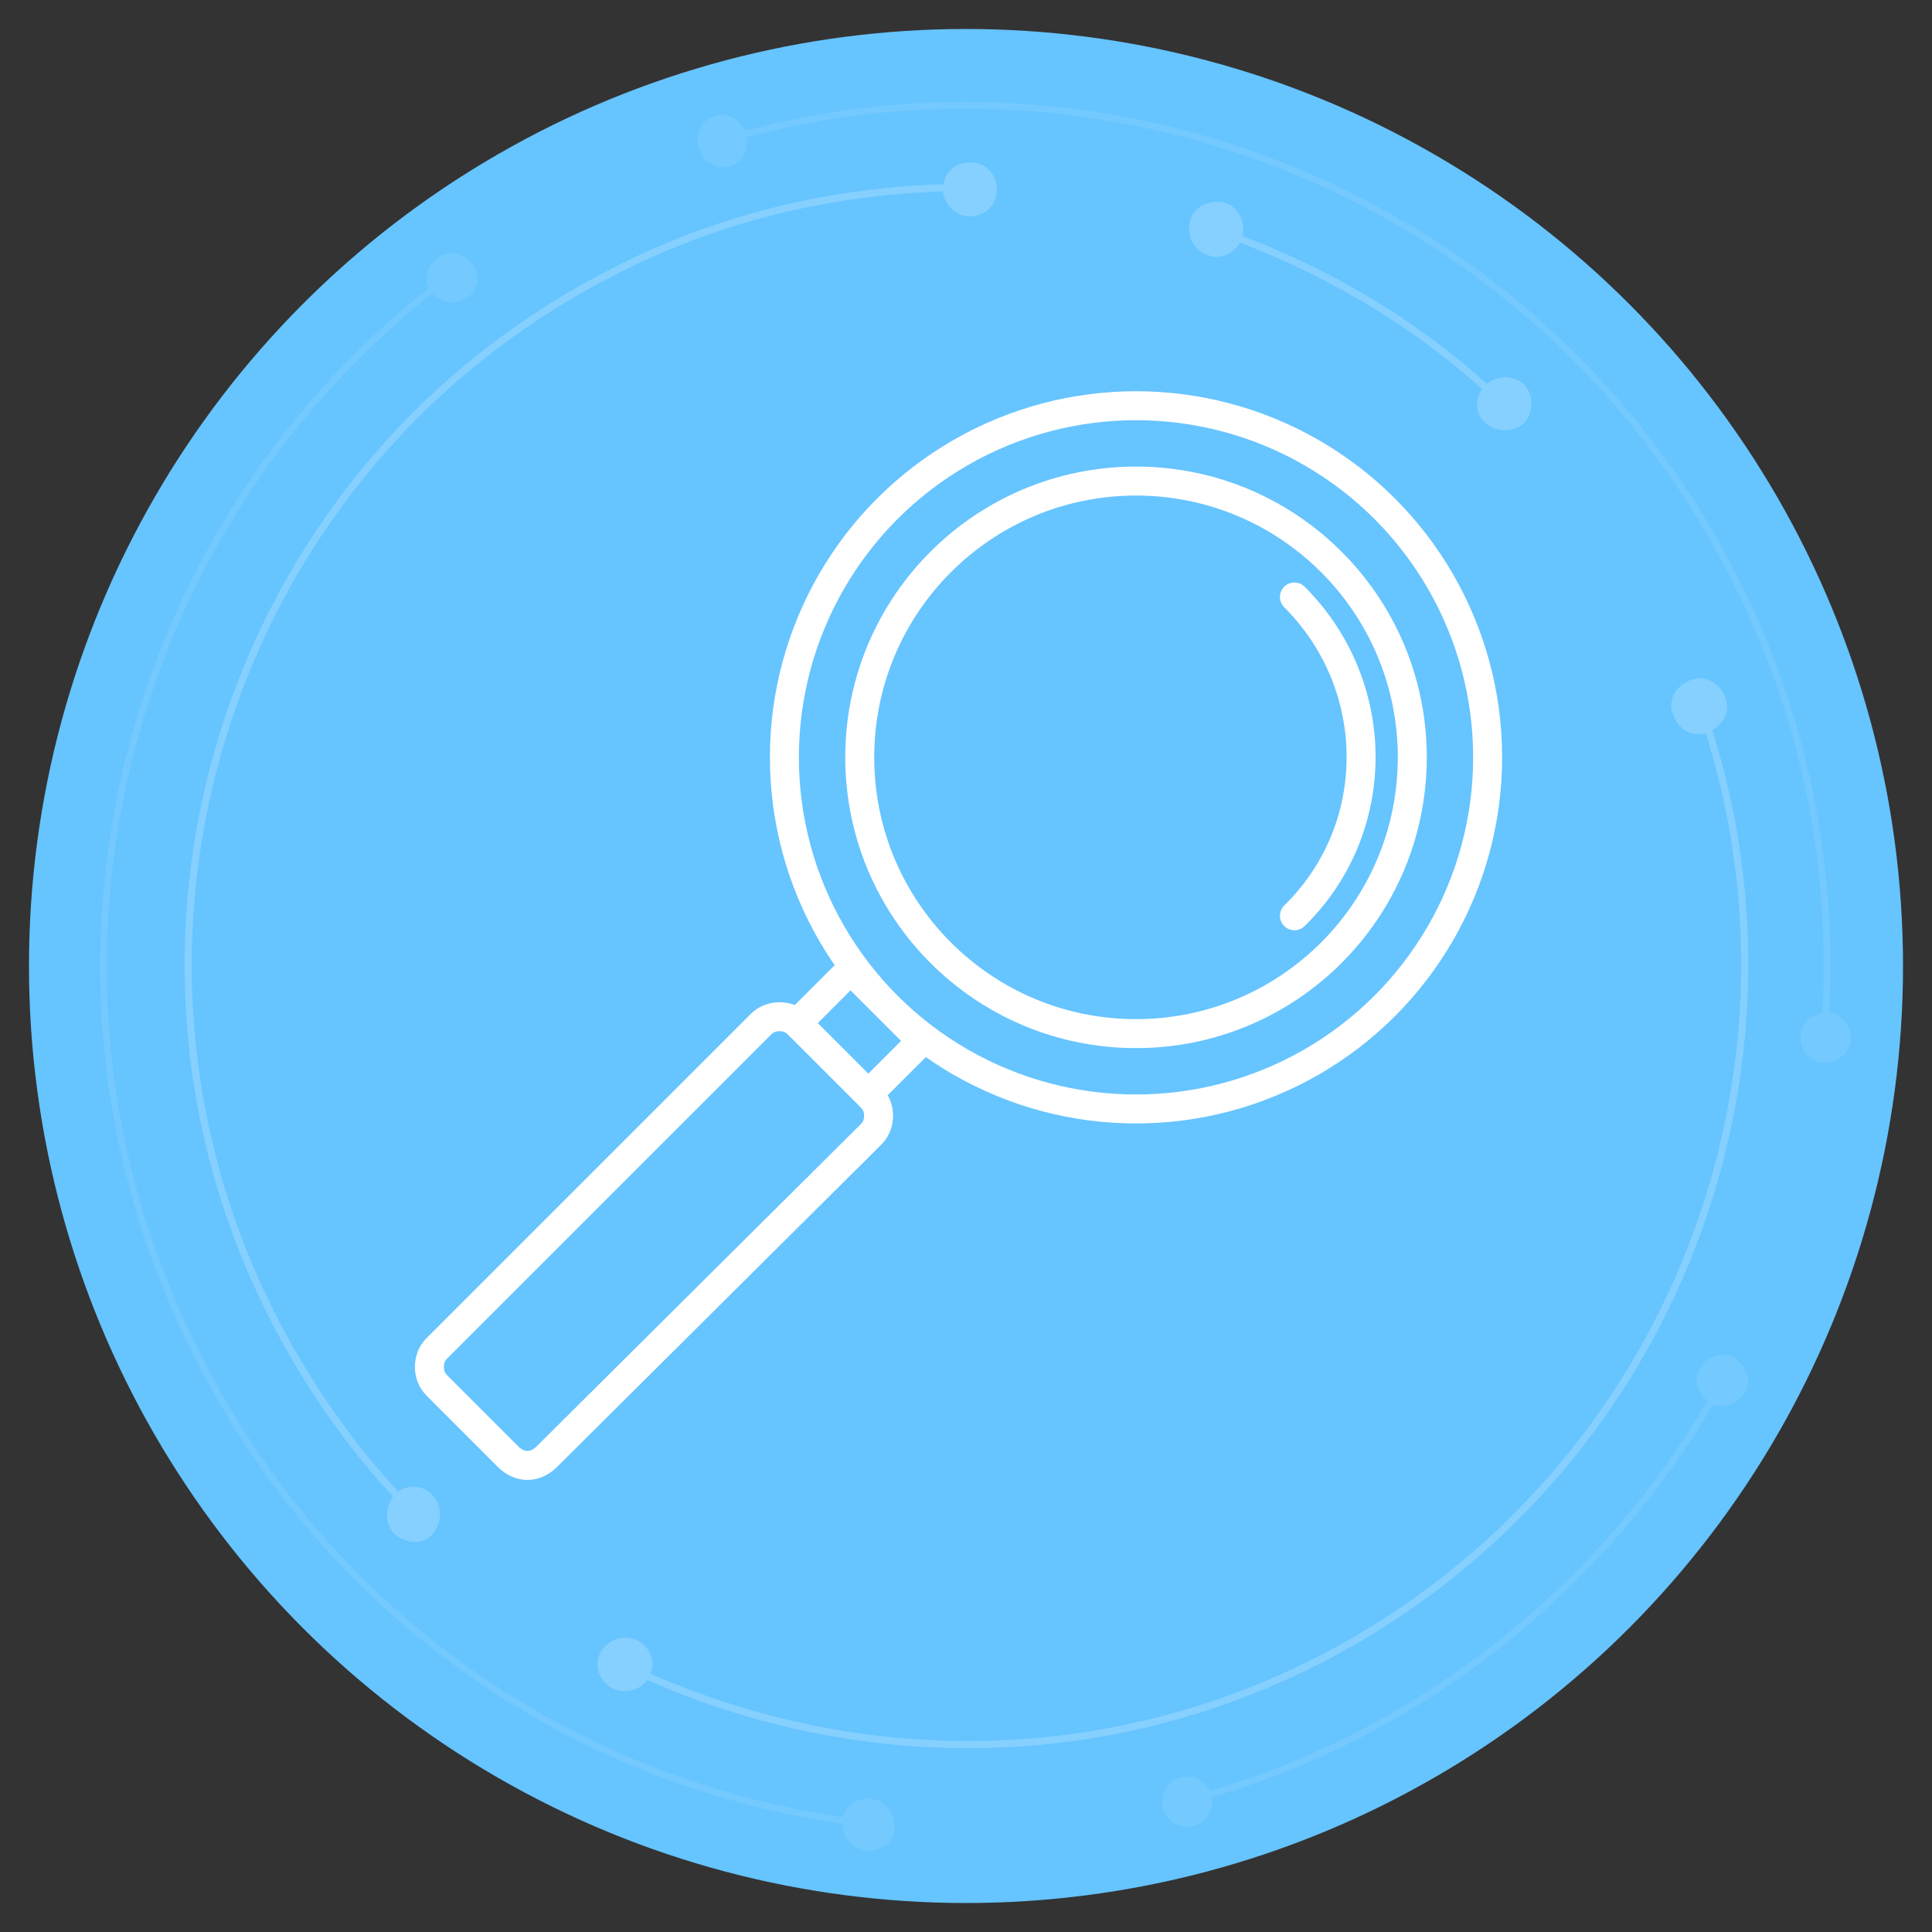 <?xml version="1.0" encoding="utf-8"?>
<!-- Generator: Adobe Illustrator 28.2.0, SVG Export Plug-In . SVG Version: 6.00 Build 0)  -->
<svg version="1.1" id="Layer_1" xmlns="http://www.w3.org/2000/svg" xmlns:xlink="http://www.w3.org/1999/xlink" x="0px" y="0px"
	 viewBox="0 0 100 100" enable-background="new 0 0 100 100" xml:space="preserve">
<rect x="0" y="0" width="100" height="100" fill="#333333" stroke="none"/>
<circle fill="#66C4FF" cx="50" cy="50" r="48.5"/>
<g opacity="9.000000e-02">
	<g>
		<g>
			<path fill="none" stroke="#FFFFFF" stroke-width="0.35" stroke-miterlimit="10" d="M37.3,7.3c20-6,42.2,2.9,52.2,22.1
				c4.1,7.8,5.6,16.2,4.9,24.4"/>
			<g>
				<path fill="#FFFFFF" d="M37.8,8.6c-0.7,0.2-1.4-0.2-1.6-0.9C35.9,7,36.3,6.2,37,6s1.4,0.2,1.6,0.9S38.5,8.4,37.8,8.6z"/>
			</g>
			<g>
				<path fill="#FFFFFF" d="M93.2,53.6c-0.1,0.7,0.5,1.4,1.2,1.4s1.4-0.5,1.4-1.2s-0.5-1.4-1.2-1.4C93.8,52.4,93.2,52.9,93.2,53.6z"
					/>
			</g>
		</g>
	</g>
	<g>
		<g>
			<path fill="none" stroke="#FFFFFF" stroke-width="0.35" stroke-miterlimit="10" d="M45,94.4c-14.2-1.6-27.4-10-34.5-23.7
				C0.1,51,6,27.1,23.4,14.2"/>
			<g>
				<path fill="#FFFFFF" d="M45.1,93.1c0.7,0.1,1.2,0.7,1.2,1.5s-0.7,1.2-1.5,1.2c-0.7-0.1-1.2-0.7-1.2-1.5S44.4,93,45.1,93.1z"/>
			</g>
			<g>
				<path fill="#FFFFFF" d="M24.2,15.4c0.6-0.4,0.7-1.3,0.2-1.8s-1.3-0.7-1.8-0.2c-0.6,0.4-0.7,1.3-0.2,1.8S23.6,15.8,24.2,15.4z"/>
			</g>
		</g>
	</g>
	<g>
		<g>
			<path fill="none" stroke="#FFFFFF" stroke-width="0.35" stroke-miterlimit="10" d="M89.2,71.4c-4.1,7.5-10.4,13.9-18.5,18.2
				c-3,1.6-6.2,2.8-9.3,3.6"/>
			<g>
				<path fill="#FFFFFF" d="M88,70.8c0.4-0.6,1.2-0.9,1.8-0.5c0.6,0.4,0.9,1.2,0.5,1.8c-0.4,0.6-1.2,0.9-1.8,0.5S87.6,71.5,88,70.8z
					"/>
			</g>
			<g>
				<path fill="#FFFFFF" d="M61.1,92c-0.7,0.2-1.1,0.9-0.9,1.6s0.9,1.1,1.6,0.9c0.7-0.2,1.1-0.9,0.9-1.6S61.8,91.8,61.1,92z"/>
			</g>
		</g>
	</g>
</g>
<g opacity="0.2">
	<g>
		<g>
			<path fill="none" stroke="#FFFFFF" stroke-width="0.374" stroke-miterlimit="10" d="M21.5,78.4c-2.8-2.8-5.2-6.1-7.1-9.7
				C4,49,11.6,24.6,31.3,14.3c6-3.2,12.5-4.6,18.9-4.6"/>
			<g>
				<path fill="#FFFFFF" d="M22.4,77.4c0.5,0.6,0.5,1.4,0,2s-1.4,0.5-2,0c-0.5-0.6-0.5-1.4,0-2S21.9,76.8,22.4,77.4z"/>
			</g>
			<g>
				<path fill="#FFFFFF" d="M50.2,11.2c0.8,0,1.4-0.6,1.4-1.4c0-0.8-0.6-1.4-1.4-1.4c-0.8,0-1.4,0.6-1.4,1.4
					C48.8,10.5,49.4,11.2,50.2,11.2z"/>
			</g>
		</g>
	</g>
	<g>
		<g>
			<path fill="none" stroke="#FFFFFF" stroke-width="0.374" stroke-miterlimit="10" d="M88,36.5c6.6,18.6-1.3,39.7-19.3,49.2
				c-11.8,6.2-25.2,5.9-36.4,0.5"/>
			<g>
				<path fill="#FFFFFF" d="M86.6,37c-0.3-0.7,0.1-1.5,0.9-1.8c0.7-0.3,1.5,0.1,1.8,0.9c0.3,0.7-0.1,1.5-0.9,1.8S86.9,37.8,86.6,37z
					"/>
			</g>
			<g>
				<path fill="#FFFFFF" d="M33,84.9c-0.7-0.3-1.5-0.1-1.9,0.6S31,87,31.7,87.4c0.7,0.3,1.5,0.1,1.9-0.6C34,86.1,33.7,85.3,33,84.9z
					"/>
			</g>
		</g>
	</g>
	<g>
		<g>
			<path fill="none" stroke="#FFFFFF" stroke-width="0.374" stroke-miterlimit="10" d="M62.9,11.9c5.5,1.9,10.7,4.9,15,9.1"/>
			<g>
				<path fill="#FFFFFF" d="M62.5,13.2c-0.7-0.2-1.1-1-0.9-1.8c0.2-0.7,1-1.1,1.8-0.9c0.7,0.2,1.1,1,0.9,1.8
					C64,13.1,63.2,13.5,62.5,13.2z"/>
			</g>
			<g>
				<path fill="#FFFFFF" d="M76.9,21.9c0.6,0.5,1.4,0.5,2,0c0.5-0.6,0.5-1.4,0-2c-0.6-0.5-1.4-0.5-2,0
					C76.3,20.5,76.3,21.4,76.9,21.9z"/>
			</g>
		</g>
	</g>
</g>
<g>
	<g>
		
			<circle fill="none" stroke="#FFFFFF" stroke-width="1.5" stroke-linecap="round" stroke-miterlimit="10" cx="58.8" cy="39.2" r="18.2"/>
		
			<circle fill="none" stroke="#FFFFFF" stroke-width="1.5" stroke-linecap="round" stroke-miterlimit="10" cx="58.8" cy="39.2" r="14.3"/>
		<path fill="none" stroke="#FFFFFF" stroke-width="1.5" stroke-linecap="round" stroke-miterlimit="10" d="M67,30.9
			c4.6,4.6,4.6,12,0,16.5"/>
		
			<rect x="41.9" y="51.5" transform="matrix(0.707 0.707 -0.707 0.707 50.809 -15.833)" fill="none" stroke="#FFFFFF" stroke-width="1.5" stroke-linecap="round" stroke-miterlimit="10" width="5.2" height="3.9"/>
	</g>
	<path fill="none" stroke="#FFFFFF" stroke-width="1.5" stroke-linecap="round" stroke-miterlimit="10" d="M26.3,75.4l-3.7-3.7
		c-0.5-0.5-0.5-1.4,0-1.9L39.4,53c0.5-0.5,1.4-0.5,1.9,0l3.8,3.8c0.5,0.5,0.5,1.4,0,1.9L28.3,75.4C27.7,76,26.9,76,26.3,75.4z"/>
</g>
</svg>
